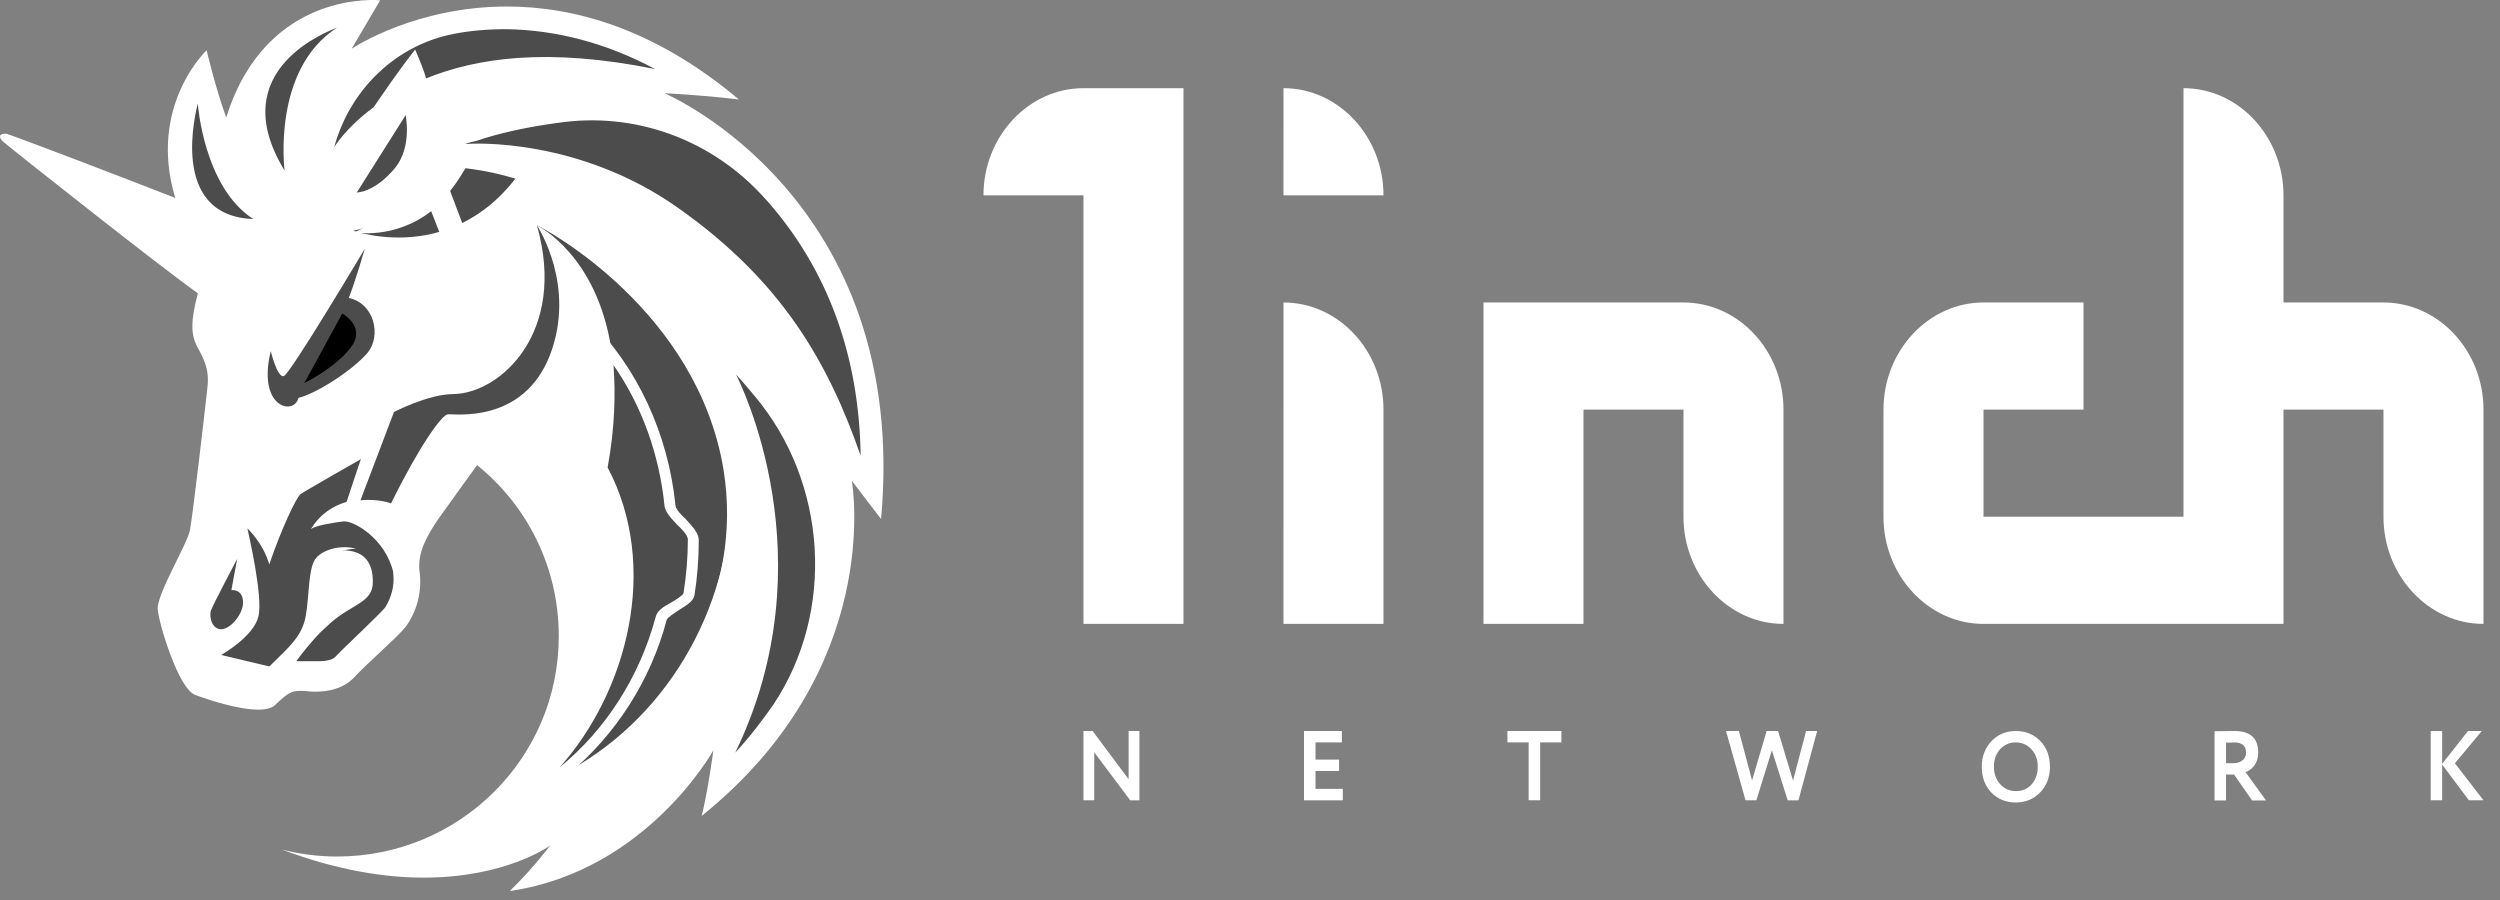 <svg width="100" height="36" viewBox="0 0 100 36" fill="none" xmlns="http://www.w3.org/2000/svg">
<rect x="0" y="0" width="100" height="36" fill="#808080" stroke="none"/>
<path d="M39.339 7.813H43.339V24.956H47.339V3.527H43.339C41.139 3.527 39.339 5.456 39.339 7.813ZM51.339 24.956H55.339V16.384C55.339 14.027 53.539 12.099 51.34 12.099L51.339 24.956ZM59.34 12.099V24.956H63.339V16.384H67.339V20.67C67.339 23.027 69.14 24.956 71.339 24.956V16.384C71.339 14.027 69.54 12.099 67.339 12.099H59.34ZM95.339 12.099H91.339V7.813C91.339 5.456 89.54 3.527 87.34 3.527V20.67H79.34V16.385H83.34V12.099H79.34C77.139 12.099 75.339 14.027 75.339 16.384V20.67C75.339 23.027 77.139 24.956 79.34 24.956H91.339V16.384H95.339V20.67C95.339 23.027 97.14 24.956 99.339 24.956V16.384C99.339 14.027 97.54 12.099 95.339 12.099ZM51.339 7.813H55.339C55.339 5.456 53.539 3.527 51.34 3.527L51.339 7.813Z" fill="white"/>
<path fill-rule="evenodd" clip-rule="evenodd" d="M45.576 29.241V32.012H45.209L43.77 30.092V32.011H43.339V29.241H43.706L45.145 31.169V29.241H45.576ZM53.712 32.012H52.16V29.241H53.675V29.696H52.621V30.385H53.563V30.84H52.621V31.556H53.712V32.012ZM60.297 29.696H61.146V32.011H61.606V29.696H62.455V29.241H60.297V29.696ZM72.244 29.241H72.686L71.938 32.012H71.507L70.876 30.009L70.255 32.011H69.821L69.04 29.241H69.556L70.083 31.216L70.666 29.241H71.123L71.721 31.219L72.244 29.241ZM79.652 29.653C79.398 29.927 79.271 30.266 79.271 30.67C79.271 31.095 79.399 31.439 79.656 31.703C79.913 31.967 80.238 32.099 80.632 32.099C81.023 32.099 81.348 31.964 81.608 31.695C81.867 31.426 81.997 31.084 81.997 30.67C81.997 30.247 81.867 29.904 81.608 29.637C81.351 29.373 81.026 29.241 80.632 29.241C80.238 29.241 79.911 29.378 79.652 29.653ZM80.007 31.367C79.84 31.181 79.757 30.95 79.757 30.67C79.757 30.385 79.839 30.152 80.003 29.97C80.085 29.88 80.183 29.809 80.291 29.762C80.399 29.715 80.515 29.693 80.632 29.696C80.879 29.696 81.087 29.787 81.256 29.97C81.426 30.155 81.511 30.387 81.511 30.67C81.511 30.95 81.431 31.181 81.272 31.366C81.115 31.551 80.901 31.644 80.632 31.644C80.382 31.644 80.174 31.551 80.007 31.367ZM89.042 30.982V32.019H88.582V29.249C88.711 29.249 88.852 29.248 89.004 29.245C89.156 29.243 89.281 29.241 89.378 29.241C90.011 29.241 90.328 29.526 90.328 30.096C90.328 30.307 90.277 30.482 90.174 30.619C90.083 30.742 89.961 30.835 89.823 30.887L90.642 32.019H90.085L89.363 30.982H89.042ZM89.356 29.696C89.343 29.696 89.323 29.698 89.296 29.7C89.269 29.7 89.23 29.701 89.18 29.704H89.042V30.527H89.341C89.469 30.534 89.596 30.493 89.7 30.413C89.745 30.377 89.782 30.33 89.807 30.275C89.832 30.221 89.844 30.16 89.841 30.1C89.841 29.831 89.68 29.696 89.356 29.696ZM97.227 32.011H97.686V30.583L98.756 32.011H99.339L98.195 30.531L99.272 29.241H98.719L97.686 30.555V29.242H97.227V32.013V32.011Z" fill="white"/>
<path d="M8.41 19.636L9.342 12.104L1.235 6.073L8.644 8.761L10.394 5.887L16.78 1.636L30.868 9.949L31.597 22.636L25.327 31.98L20.369 32.792L22.936 27.761V22.917L21.069 19.136L19.173 17.793L16.256 21.011V24.417L13.981 26.698L11.094 27.073L9.81 27.855L7.71 27.136L6.835 23.761L8.41 21.386L8.41 19.636Z" fill="white"/>
<path d="M21.359 6.011C19.813 5.668 18.121 5.761 18.121 5.761C18.121 5.761 17.567 8.511 14.126 9.23C14.155 9.23 18.676 10.886 21.359 6.011ZM22.759 30.948C24.626 29.386 26.026 27.23 26.668 24.793C26.696 24.699 26.959 24.543 27.134 24.417C27.426 24.23 27.718 24.074 27.776 23.824C27.893 23.105 27.951 22.355 27.951 21.605C27.951 21.323 27.688 21.043 27.426 20.761C27.222 20.574 27.017 20.355 27.017 20.199C26.726 17.354 25.501 14.699 23.547 12.762L23.343 12.98C25.239 14.886 26.463 17.48 26.726 20.23C26.755 20.48 26.988 20.73 27.222 20.98C27.426 21.168 27.659 21.449 27.659 21.574C27.659 22.292 27.601 23.011 27.484 23.73C27.455 23.855 27.192 23.98 26.988 24.105C26.696 24.261 26.434 24.417 26.376 24.668C25.668 27.322 24.095 29.617 21.942 31.137C22.322 30.261 23.517 27.418 24.159 25.98L24.042 21.355L20.338 17.511L18.239 17.824L15.935 21.824C15.935 21.824 17.013 23.293 15.497 25.011C14.009 26.699 12.842 27.074 12.842 27.074L11.763 26.448C12.084 26.011 12.726 25.355 13.222 24.917C14.067 24.168 14.913 24.105 14.913 23.293C14.942 21.605 13.251 22.074 13.251 22.074L12.638 22.699L12.375 25.011L11.093 26.73L10.947 26.699L8.847 26.199C8.847 26.199 10.13 25.48 10.334 24.668C10.538 23.886 9.926 21.293 9.896 21.137C9.926 21.168 10.509 21.699 10.772 22.574C11.238 21.199 11.851 19.886 12.026 19.761C12.2 19.637 14.563 18.293 14.563 18.293L13.776 20.511L14.359 20.168L15.759 16.48C15.759 16.48 17.13 15.762 18.151 15.762C19.988 15.73 22.701 13.324 21.476 9.011C21.825 9.167 27.893 12.417 28.942 18.793C29.73 23.699 27.134 28.293 22.759 30.948Z" fill="#4C4C4C"/>
<path d="M15.818 6.699C16.489 5.855 16.226 4.604 16.226 4.604L14.272 7.699C14.242 7.699 14.972 7.73 15.818 6.699ZM9.255 23.605L9.488 22.355C9.488 22.355 8.527 24.168 8.439 24.417C8.351 24.699 8.497 25.199 8.876 25.168C9.255 25.136 9.722 24.542 9.722 24.105C9.722 23.542 9.255 23.605 9.255 23.605Z" fill="#4C4C4C"/>
<path d="M26.58 3.73C26.58 3.73 28.038 3.793 29.555 3.98C26.143 1.105 22.906 0.261 20.281 0.261C16.663 0.261 14.213 1.855 14.067 1.949L15.206 0.011C15.206 0.011 10.656 -0.458 9.051 4.699C8.643 3.605 8.264 2.011 8.264 2.011C8.264 2.011 5.901 4.23 7.009 7.917C4.297 6.855 0.417 5.386 0.272 5.355C0.067 5.324 0.009 5.417 0.009 5.417C0.009 5.417 -0.049 5.511 0.126 5.667C0.447 5.949 6.572 10.793 7.914 11.73C7.622 12.855 7.622 13.386 7.914 13.917C8.322 14.636 8.351 15.011 8.293 15.542C8.235 16.073 7.709 20.667 7.593 21.23C7.476 21.793 6.251 23.793 6.31 24.386C6.368 24.98 7.126 27.511 7.797 27.793C8.293 27.98 9.517 28.386 10.335 28.386C10.626 28.386 10.888 28.324 11.006 28.198C11.501 27.73 11.647 27.636 11.997 27.636H12.084C12.23 27.636 12.405 27.667 12.61 27.667C13.076 27.667 13.689 27.573 14.126 27.136C14.768 26.449 15.877 25.511 16.226 25.073C16.663 24.48 16.897 23.667 16.78 22.855C16.693 22.104 17.072 21.449 17.509 20.793C18.063 20.011 19.084 18.605 19.084 18.605C21.097 20.23 22.351 22.698 22.351 25.449C22.351 30.323 18.384 34.261 13.485 34.261C12.726 34.261 11.997 34.167 11.268 33.979C13.514 34.824 15.41 35.105 16.955 35.105C20.251 35.105 22.001 33.824 22.001 33.824C22.001 33.824 21.388 34.667 20.397 35.636H20.426C25.88 34.824 28.535 30.011 28.535 30.011C28.535 30.011 28.33 31.574 28.068 32.636C35.33 26.792 34.105 19.48 34.076 19.23C34.135 19.324 34.864 20.261 35.243 20.761C36.41 7.887 26.58 3.73 26.58 3.73ZM15.41 24.293C15.293 24.448 14.797 24.917 14.447 25.261C14.097 25.605 13.718 25.949 13.426 26.261C13.31 26.387 13.076 26.449 12.726 26.449H11.851C12.289 25.824 13.572 24.386 14.009 24.073C14.534 23.698 14.797 23.324 14.476 22.667C14.155 22.011 13.31 22.167 13.31 22.167C13.31 22.167 13.805 21.949 14.242 21.949C13.689 21.793 12.989 21.949 12.668 22.293C12.318 22.636 12.376 23.855 12.23 24.636C12.085 25.449 11.588 25.855 10.83 26.604C10.422 27.011 10.13 27.136 9.896 27.136C9.392 27.041 8.894 26.906 8.409 26.73C8.118 26.324 7.68 24.98 7.563 24.417C7.651 24.105 8.001 23.449 8.176 23.073C8.526 22.355 8.73 21.949 8.789 21.573C8.905 21.042 9.284 17.761 9.43 16.386C9.809 16.917 10.335 17.793 10.218 18.355C11.064 17.073 10.451 15.824 10.159 15.324C9.896 14.824 9.547 13.824 9.838 12.761C10.13 11.698 11.181 8.761 11.181 8.761C11.181 8.761 11.53 9.417 12.026 9.293C12.522 9.167 16.517 2.73 16.517 2.73C16.517 2.73 17.597 5.261 16.459 7.104C15.293 8.949 14.155 9.293 14.155 9.293C14.155 9.293 15.76 9.604 17.247 8.448C17.86 9.98 18.443 11.574 18.471 11.793C18.384 12.011 17.218 15.011 17.101 15.198C17.043 15.261 16.634 15.386 16.343 15.449C15.847 15.604 15.555 15.698 15.439 15.793C15.235 15.98 14.301 18.73 13.864 20.074C13.338 20.23 12.814 20.542 12.434 21.167C12.639 21.011 13.28 20.917 13.747 20.855C14.155 20.824 15.41 21.542 15.73 22.886V22.949C15.789 23.449 15.643 23.917 15.41 24.293ZM12.668 24.667C12.931 24.261 12.901 23.573 12.931 23.355C12.96 23.136 13.018 22.73 13.251 22.667C13.484 22.604 14.038 22.698 14.038 23.136C14.038 23.542 13.63 23.636 13.339 23.917C13.135 24.136 12.726 24.604 12.668 24.667ZM24.305 18.698C24.597 17.104 24.626 15.73 24.539 14.604C25.676 16.23 26.376 18.198 26.58 20.23C26.609 20.48 26.843 20.73 27.076 20.98C27.281 21.167 27.514 21.417 27.514 21.573C27.514 22.292 27.455 23.01 27.339 23.73C27.31 23.824 27.047 23.98 26.843 24.105C26.551 24.261 26.289 24.417 26.23 24.667C25.585 27.068 24.235 29.183 22.381 30.698C25.093 27.667 26.405 22.667 24.305 18.698ZM22.468 30.98C24.363 29.417 25.822 27.23 26.463 24.761C26.492 24.667 26.755 24.511 26.93 24.386C27.222 24.23 27.514 24.042 27.572 23.793C27.689 23.074 27.747 22.324 27.747 21.573C27.747 21.292 27.484 21.01 27.222 20.73C27.076 20.542 26.843 20.324 26.843 20.167C26.605 17.895 25.776 15.741 24.451 13.949C23.867 10.198 21.534 9.042 21.476 9.011C21.534 9.105 23.051 11.448 22.001 14.198C20.922 16.98 18.151 16.542 17.918 16.573C17.685 16.573 16.78 17.824 15.643 20.136C15.498 20.073 14.884 19.917 14.184 20.042C14.709 18.479 15.497 16.261 15.643 16.073C15.701 16.011 16.138 15.886 16.43 15.792C16.984 15.636 17.247 15.542 17.334 15.417C17.393 15.324 17.685 14.605 17.976 13.855C18.239 13.855 18.91 13.793 18.967 13.761C19.026 13.698 19.58 12.167 19.58 11.98C19.58 11.824 18.443 8.793 18.005 7.636C18.21 7.386 18.413 7.073 18.618 6.73C24.597 7.417 29.264 12.855 29.264 19.448C29.264 24.511 26.492 28.917 22.468 30.98Z" fill="white"/>
<path d="M14.709 14.104C15.263 13.417 14.972 12.136 13.951 11.917C14.214 11.261 14.592 9.949 14.592 9.949C14.592 9.949 11.617 14.949 11.355 15.042C11.092 15.136 10.83 14.042 10.83 14.042C10.276 16.323 11.764 16.636 11.938 15.917C12.755 15.698 14.155 14.761 14.709 14.104Z" fill="#4C4C4C"/>
<path d="M12.172 15.323L13.689 12.542C13.689 12.542 14.563 13.011 14.126 13.761C13.572 14.635 12.172 15.323 12.172 15.323Z" fill="black"/>
<path d="M30.926 28.198C30.488 28.823 29.992 29.48 29.41 30.105C33.172 22.355 29.584 15.261 29.439 14.979C29.701 15.261 29.964 15.573 30.197 15.855C33.084 19.292 33.434 24.449 30.926 28.198ZM34.426 18.229C33.113 14.449 31.247 11.229 27.134 8.323C23.168 5.511 18.909 5.729 18.676 5.761H18.617C18.763 5.698 18.909 5.667 19.055 5.636C19.959 5.324 21.126 5.073 22.293 4.918C25.384 4.449 28.505 5.573 30.634 7.98L30.692 8.042C33.114 10.792 34.368 14.229 34.426 18.229ZM26.201 2.761C21.855 1.886 19.055 2.324 17.042 3.136C16.984 2.886 16.779 2.386 16.605 1.98C15.993 2.761 15.351 3.698 14.943 4.292C13.834 5.105 13.368 5.886 13.368 5.886C14.009 3.542 15.876 1.792 18.151 1.355C18.792 1.229 19.493 1.167 20.251 1.167C22.264 1.198 24.276 1.729 26.201 2.761ZM10.13 8.761C6.717 8.636 7.855 4.386 7.913 4.136C7.913 4.167 8.147 7.479 10.13 8.761ZM13.484 1.105C10.859 2.792 11.384 6.824 11.384 6.824C8.876 2.729 13.28 1.198 13.484 1.105Z" fill="#4C4C4C"/>
<path d="M9.167 9.887C9.342 10.042 9.517 10.324 9.313 10.73C9.197 10.949 9.022 10.917 8.76 10.793C8.409 10.605 6.309 9.293 4.413 7.948C6.572 8.762 8.759 9.636 9.109 9.824L9.168 9.886L9.167 9.887Z" fill="white"/>
</svg>
